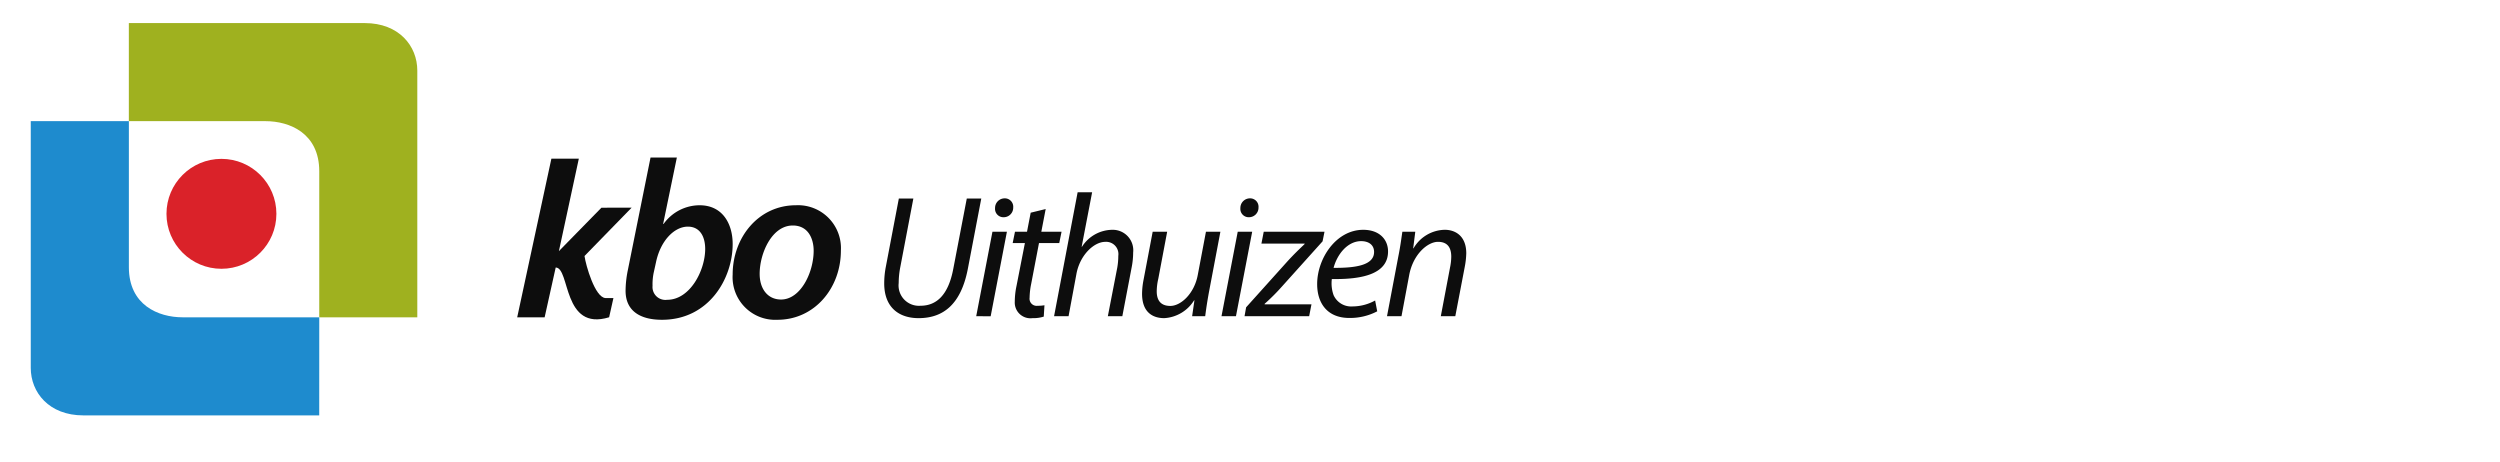 <svg xmlns="http://www.w3.org/2000/svg" width="325" height="60" viewBox="0 0 325 60">
  <g id="logo_kbo_uithuizen" transform="translate(-196.001 -70)">
    <rect id="Rectangle_59" data-name="Rectangle 59" width="325" height="60" transform="translate(196.001 70)" fill="none"/>
    <g id="KBO" transform="translate(263.237 90.482)">
      <path id="Path_6" data-name="Path 6" d="M6.444-55.38l-2.984,14.8A13.731,13.731,0,0,0,3.2-38.122c-.029,2.574,1.755,3.832,4.738,3.832,6.084,0,9.184-5.353,9.184-9.857,0-2.545-1.258-5.031-4.3-5.031a5.77,5.77,0,0,0-4.68,2.428H8.082L9.866-55.38Zm.7,13.66c.585-2.867,2.4-4.68,4.154-4.68,1.58,0,2.252,1.316,2.252,2.9,0,2.779-1.96,6.611-4.943,6.611a1.675,1.675,0,0,1-1.9-1.813,7.328,7.328,0,0,1,.146-1.7ZM25.34-49.179c-4.856,0-8.219,4.183-8.219,9.009a5.542,5.542,0,0,0,5.821,5.879c4.855,0,8.248-4.154,8.248-8.98A5.582,5.582,0,0,0,25.34-49.179Zm-.409,2.632c2.077,0,2.72,1.813,2.72,3.276,0,2.837-1.7,6.347-4.241,6.347-1.726,0-2.779-1.375-2.779-3.334C20.63-42.92,22.21-46.546,24.93-46.546Z" transform="translate(10.889 55.38)" fill="#0d0d0d" opacity="0.995"/>
      <path id="Path_5" data-name="Path 5" d="M-6.922,0h3.567L-5.946,12.022-.419,6.379l3.933-.01-6.13,6.286c.17,1.229,1.354,5.365,2.707,5.466H1.143l-.559,2.5c-6.078,1.859-5.051-6.434-6.946-6.47L-7.8,20.625h-3.567Z" transform="translate(11.367 0.142)" fill="#0d0d0d"/>
    </g>
    <g id="logo_img" transform="translate(200 73)">
      <path id="Path_1" data-name="Path 1" d="M157.846,110.626h30.666c4.467,0,6.834,2.99,6.834,6.167v32.083H182.6V129.888c0-4.926-3.83-6.512-6.992-6.512H157.846Z" transform="translate(-145.096 -110.626)" fill="#9fb11f"/>
      <path id="Path_3" data-name="Path 3" d="M195.346,148.876H164.68c-4.467,0-6.834-2.99-6.834-6.167V110.626H170.6v18.988c0,4.926,3.83,6.512,6.992,6.512h17.758Z" transform="translate(-157.846 -97.876)" fill="#1e8bce"/>
      <circle id="Ellipse_1" data-name="Ellipse 1" cx="7.145" cy="7.145" r="7.145" transform="translate(17.643 17.652)" fill="#da2229"/>
    </g>
    <path id="Path_16" data-name="Path 16" d="M3.9-18.353,2.2-9.433A11.447,11.447,0,0,0,2-7.323C2-4.168,3.95-2.806,6.469-2.806c3.246,0,5.515-1.838,6.4-6.4l1.748-9.146H12.733l-1.748,9.1C10.35-5.825,8.807-4.418,6.719-4.418a2.646,2.646,0,0,1-2.837-2.95A11.1,11.1,0,0,1,4.063-9.3l1.725-9.056Zm11.938,15.3,2.111-10.985H16.069L13.959-3.056ZM17.5-15.924A1.241,1.241,0,0,0,18.77-17.2a1.091,1.091,0,0,0-1.112-1.18A1.25,1.25,0,0,0,16.41-17.1,1.086,1.086,0,0,0,17.5-15.924Zm3.541-.59-.477,2.474H19l-.3,1.475h1.589L19.2-7.005a10.223,10.223,0,0,0-.227,2.065,2.041,2.041,0,0,0,2.315,2.133,4.385,4.385,0,0,0,1.453-.2l.091-1.475a5.2,5.2,0,0,1-.885.068A.926.926,0,0,1,20.9-5.462a9.63,9.63,0,0,1,.2-1.77l1.021-5.334h2.633l.3-1.475H22.424l.567-2.95ZM25.965-3.056l1.021-5.492c.454-2.474,2.292-4.176,3.745-4.176a1.594,1.594,0,0,1,1.7,1.816A8.962,8.962,0,0,1,32.3-9.388L31.071-3.056h1.884l1.226-6.423a10.144,10.144,0,0,0,.182-1.861,2.663,2.663,0,0,0-2.724-2.95,4.72,4.72,0,0,0-3.926,2.2h-.045l1.362-7.081H27.145L24.081-3.056ZM43.826-14.041,42.76-8.412c-.454,2.428-2.2,4.017-3.563,4.017-1.294,0-1.77-.772-1.77-1.906a7.44,7.44,0,0,1,.2-1.611l1.157-6.128H36.9l-1.18,6.219a10.054,10.054,0,0,0-.2,1.838c0,2.5,1.475,3.177,2.882,3.177a4.888,4.888,0,0,0,3.881-2.315h.045l-.3,2.065h1.7c.113-.908.272-1.975.5-3.2l1.475-7.785Zm3.9,10.985,2.111-10.985H47.957L45.846-3.056Zm1.657-12.869A1.241,1.241,0,0,0,50.658-17.2a1.091,1.091,0,0,0-1.112-1.18A1.25,1.25,0,0,0,48.3-17.1,1.086,1.086,0,0,0,49.387-15.924ZM48.842-3.056h8.4l.3-1.543H51.452v-.068a26.387,26.387,0,0,0,2.27-2.27l5.265-5.856.25-1.248h-7.9l-.3,1.543h5.629l-.023.068c-.726.7-1.339,1.271-2.27,2.292L49.047-4.213ZM65.819-5.1a6.127,6.127,0,0,1-2.95.772A2.5,2.5,0,0,1,60.417-5.8,4.557,4.557,0,0,1,60.19-7.89c4.063.068,7.308-.7,7.308-3.586,0-1.566-1.135-2.814-3.223-2.814-3.541,0-5.992,3.745-5.992,7.058,0,2.428,1.271,4.4,4.176,4.4a7.573,7.573,0,0,0,3.631-.862Zm-.136-6.309c0,1.7-2.315,2.088-5.265,2.065.454-1.725,1.793-3.472,3.586-3.472C65-12.815,65.683-12.316,65.683-11.408Zm3.563,8.352,1-5.334c.5-2.724,2.406-4.335,3.745-4.335,1.294,0,1.725.817,1.725,1.929a7.223,7.223,0,0,1-.159,1.407l-1.2,6.332h1.884l1.226-6.4a10.6,10.6,0,0,0,.2-1.77c0-2.315-1.475-3.064-2.792-3.064a4.8,4.8,0,0,0-4.063,2.406h-.045l.272-2.156H69.359c-.136.908-.272,1.975-.522,3.2L67.362-3.056Z" transform="translate(308.949 114.165)" fill="#0d0d0d"/>
  </g>
</svg>

